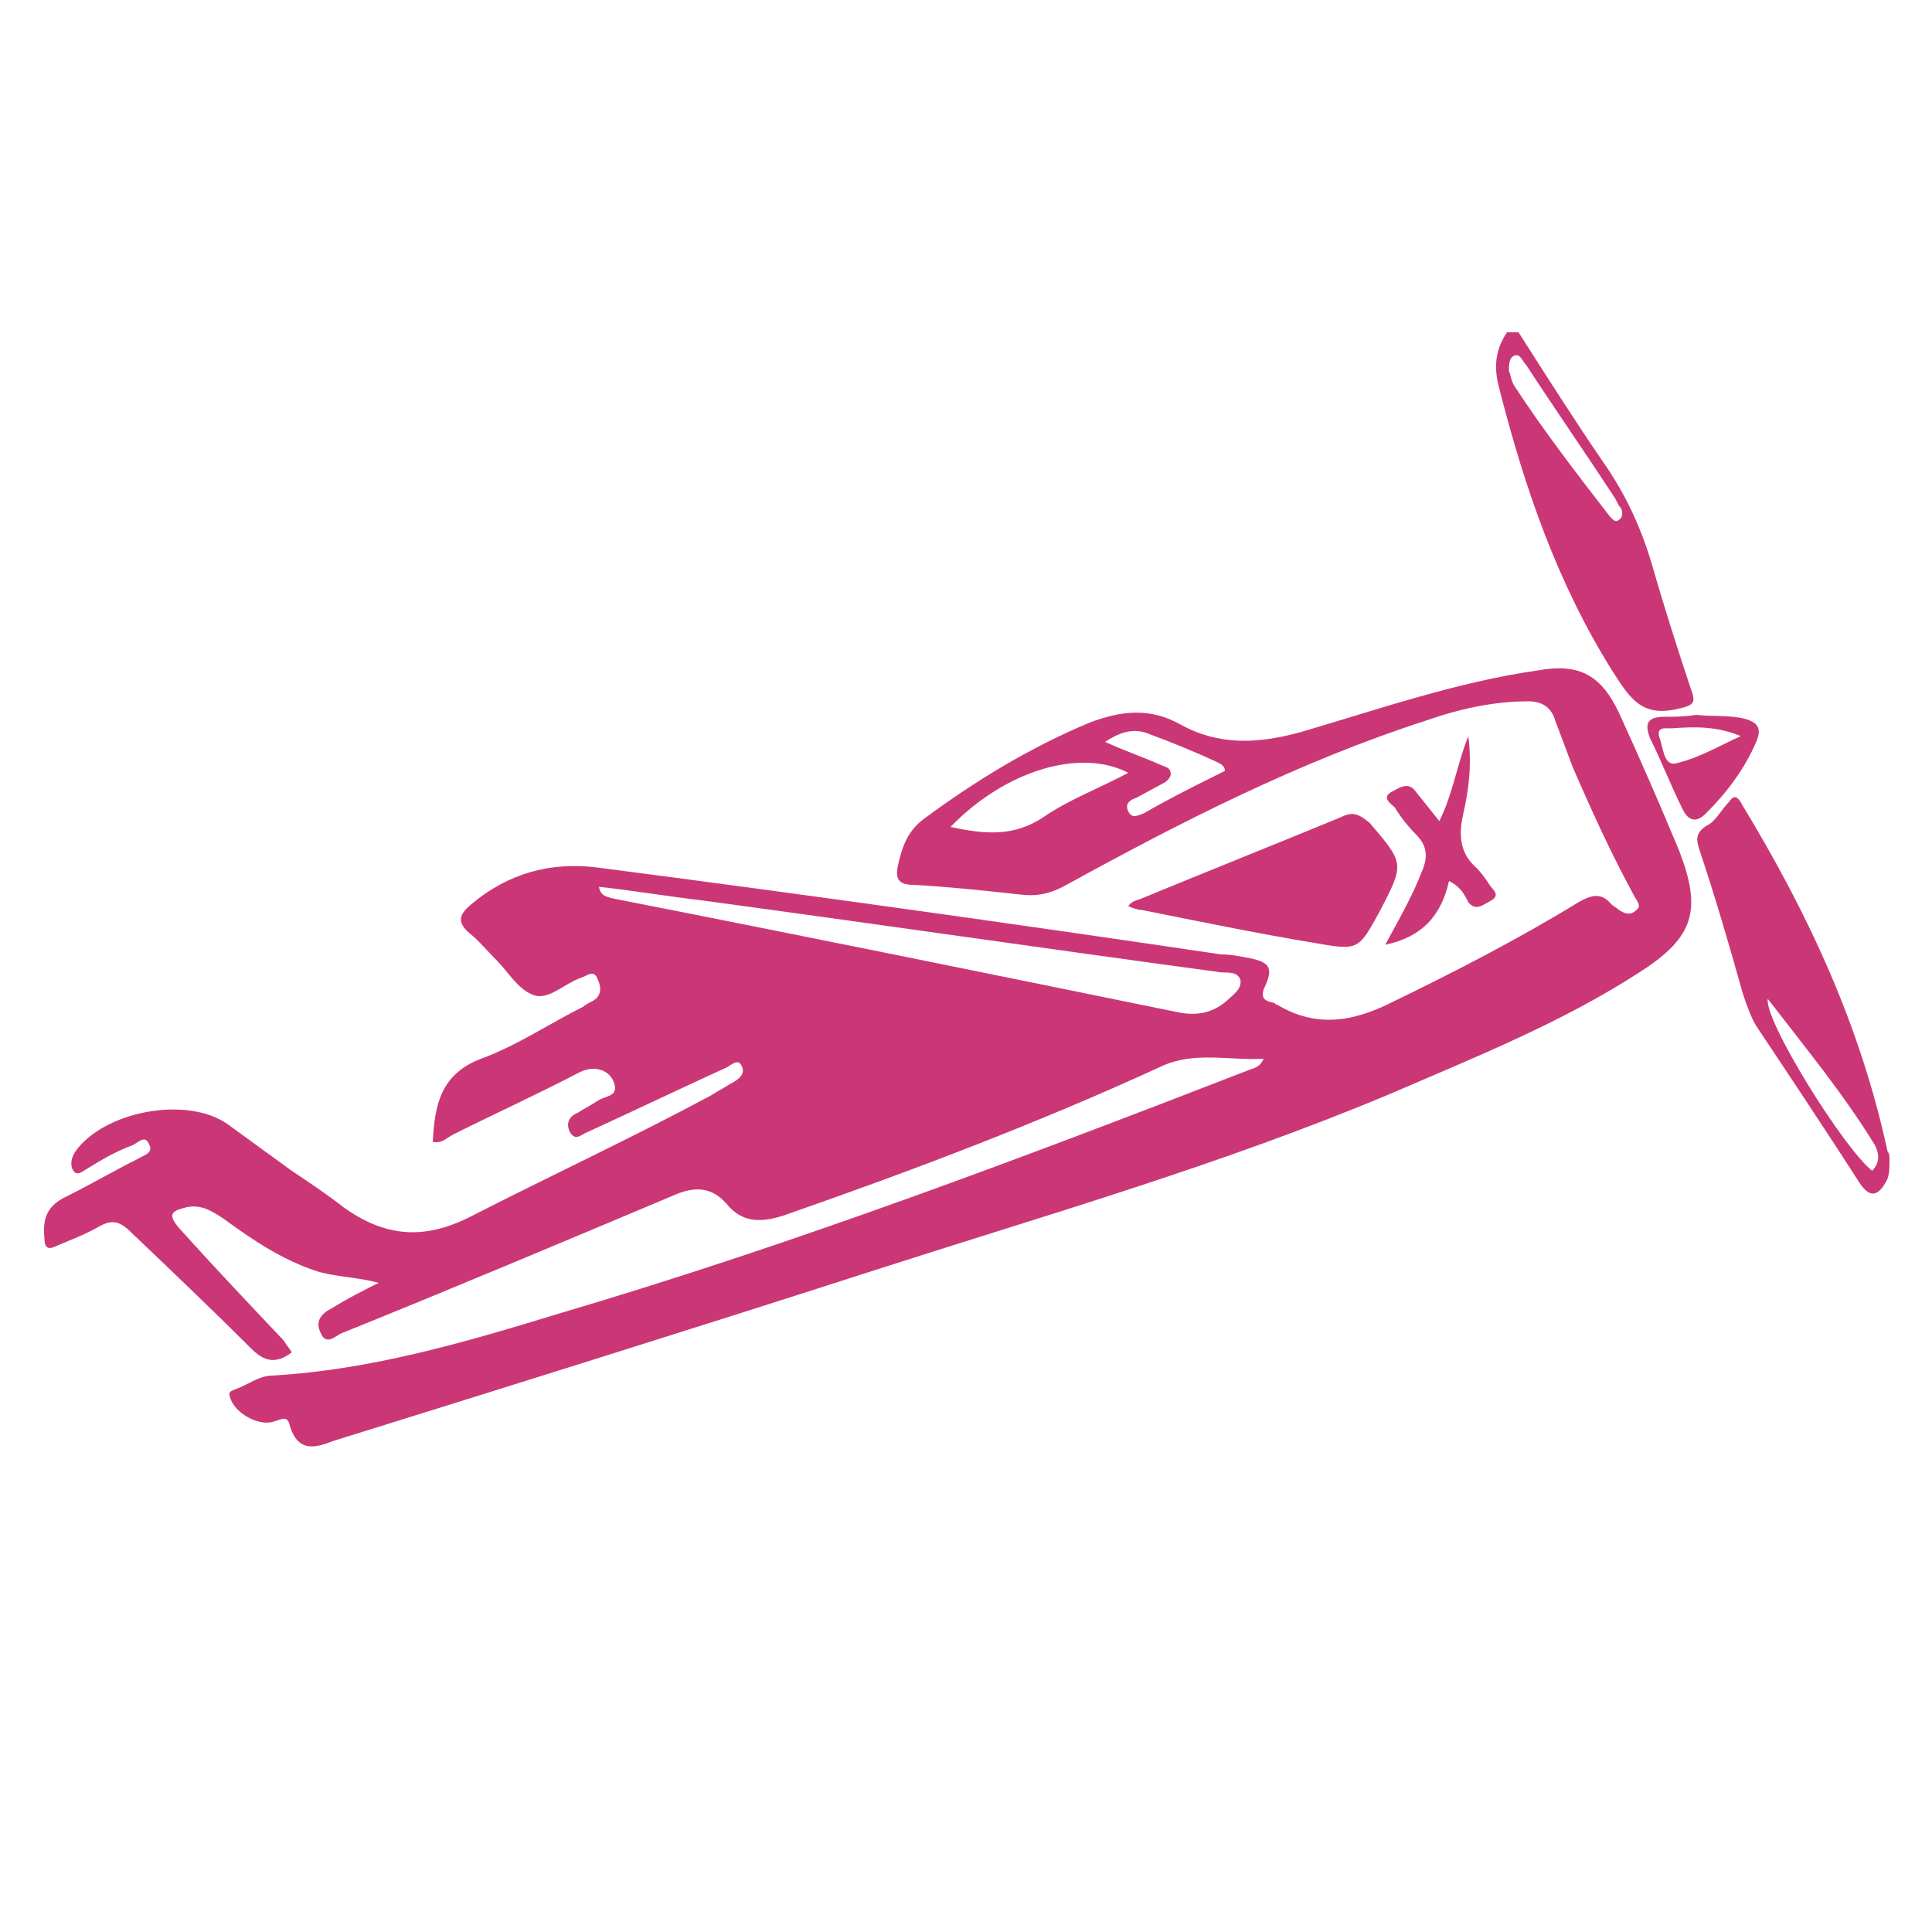 <?xml version="1.0" encoding="utf-8"?>
<!-- Generator: Adobe Illustrator 26.1.0, SVG Export Plug-In . SVG Version: 6.00 Build 0)  -->
<svg version="1.1" id="Layer_1" xmlns="http://www.w3.org/2000/svg" xmlns:xlink="http://www.w3.org/1999/xlink" x="0px" y="0px"
	 viewBox="0 0 100 100" style="enable-background:new 0 0 100 100;" xml:space="preserve">
<g>
	<path style="fill:#CB3776;" d="M83.5,34.8c0.9,1.4,1.5,2.3,3.3,1.9c0.9-0.2,1-0.3,0.7-1.1c-0.7-2.1-1.4-4.3-2-6.4
		c-0.6-2-1.4-3.7-2.6-5.4c-1.5-2.2-2.9-4.4-4.3-6.6c-0.2,0-0.4,0-0.6,0c-0.6,0.9-0.7,1.8-0.4,2.9C78.9,25.2,80.6,30.2,83.5,34.8z
		 M78.4,18.4c0.3-0.1,0.4,0.3,0.6,0.5c1.5,2.3,3.1,4.6,4.6,6.9c0.1,0.2,0.2,0.4,0.3,0.5c0.1,0.2,0.1,0.5-0.1,0.6
		c-0.2,0.2-0.4-0.1-0.5-0.2c-1.7-2.2-3.4-4.4-4.9-6.7c-0.2-0.3-0.2-0.6-0.3-0.8C78.1,18.9,78.1,18.5,78.4,18.4z"/>
	<path style="fill:#CB3776;" d="M2.9,64.5c0.7-0.3,1.5-0.6,2.2-1s1.1-0.3,1.7,0.3c2.1,2,4.2,4,6.2,6c0.7,0.7,1.3,0.8,2.1,0.2
		c-0.1-0.2-0.3-0.4-0.4-0.6c-1.8-1.9-3.6-3.8-5.4-5.8c-0.6-0.7-0.5-0.9,0.3-1.1c0.8-0.2,1.4,0.2,2,0.6c1.5,1.1,3,2.1,4.8,2.7
		c1,0.3,2.1,0.3,3.2,0.6c-0.8,0.4-1.6,0.8-2.4,1.3c-0.6,0.3-0.9,0.7-0.6,1.3c0.3,0.7,0.8,0.1,1.1,0c5.7-2.3,11.4-4.7,17.1-7.1
		c1.1-0.5,2-0.5,2.8,0.4c0.8,1,1.8,1,3,0.6c6.6-2.3,13.2-4.8,19.5-7.7c1.7-0.8,3.5-0.3,5.3-0.4c-0.2,0.5-0.6,0.5-0.8,0.6
		C53,59.9,41.1,64.4,28.9,68c-4.9,1.5-9.7,2.9-14.8,3.2c-0.7,0-1.3,0.5-1.9,0.7C12,72,11.8,72,11.9,72.3c0.2,0.8,1.4,1.5,2.2,1.3
		c0.4-0.1,0.8-0.4,0.9,0.2c0.4,1.3,1.2,1.2,2.2,0.8c9.3-2.9,18.6-5.8,27.9-8.8c9-2.9,18.1-5.5,26.9-9.2c4.4-1.9,8.9-3.7,12.9-6.3
		c2.8-1.8,3.2-3.2,2-6.3c-1-2.4-2-4.7-3.1-7.1c-0.9-1.9-2-2.6-4.2-2.2c-4.2,0.6-8.2,2-12.3,3.2c-2.2,0.6-4.2,0.7-6.2-0.4
		c-1.6-0.9-3.1-0.7-4.7-0.1c-3.1,1.3-5.9,3-8.6,5c-0.8,0.6-1.1,1.4-1.3,2.3c-0.2,0.8,0,1.1,0.8,1.1c1.8,0.1,3.7,0.3,5.5,0.5
		c0.8,0.1,1.5,0,2.4-0.5c6-3.3,12.1-6.4,18.6-8.5c1.7-0.6,3.5-1,5.3-1c0.7,0,1.2,0.3,1.4,1c0.3,0.8,0.6,1.6,0.9,2.4
		c1,2.3,2,4.5,3.2,6.7c0.1,0.2,0.4,0.5,0.1,0.7c-0.3,0.3-0.6,0.2-0.9,0c-0.1-0.1-0.3-0.2-0.4-0.3c-0.5-0.6-1-0.5-1.7-0.1
		c-3.1,1.9-6.4,3.6-9.7,5.2c-2,1-3.9,1.3-5.9,0.1c-0.1,0-0.1-0.1-0.2-0.1c-0.5-0.1-0.7-0.3-0.4-0.9c0.4-0.9,0.2-1.2-0.8-1.4
		c-0.5-0.1-1-0.2-1.5-0.2c-10.8-1.6-21.5-3.1-32.3-4.5c-2.4-0.3-4.6,0.3-6.5,1.9c-0.6,0.5-0.8,0.9-0.1,1.5c0.5,0.4,0.9,0.9,1.4,1.4
		c0.6,0.6,1.1,1.5,1.9,1.8s1.6-0.6,2.5-0.9c0.3-0.1,0.6-0.4,0.8,0c0.2,0.4,0.3,0.9-0.2,1.2c-0.2,0.1-0.4,0.2-0.5,0.3
		c-1.8,0.9-3.4,2-5.3,2.7c-2.1,0.8-2.4,2.4-2.5,4.3c0.5,0.1,0.7-0.2,1.1-0.4c2.2-1.1,4.4-2.1,6.5-3.2c0.8-0.4,1.6-0.1,1.8,0.6
		c0.2,0.7-0.5,0.6-0.9,0.9c-0.3,0.2-0.7,0.4-1,0.6c-0.5,0.2-0.6,0.6-0.4,1c0.3,0.5,0.6,0.1,0.9,0c2.4-1.1,4.7-2.2,7.1-3.3
		c0.3-0.1,0.7-0.6,0.9-0.1c0.2,0.4-0.2,0.7-0.6,0.9c-0.3,0.2-0.7,0.4-1,0.6c-4.1,2.2-8.4,4.2-12.5,6.3c-2.4,1.2-4.4,1-6.5-0.5
		c-0.9-0.7-1.8-1.3-2.7-1.9c-1.1-0.8-2.2-1.6-3.3-2.4c-2.1-1.5-6.4-0.7-7.9,1.4c-0.2,0.3-0.3,0.7-0.1,1c0.2,0.3,0.5,0,0.7-0.1
		C5.3,60,6,59.6,6.8,59.3c0.3-0.1,0.7-0.6,0.9-0.1C8,59.7,7.4,59.8,7.1,60c-1.2,0.6-2.4,1.3-3.6,1.9c-1.1,0.5-1.3,1.2-1.2,2.2
		C2.3,64.6,2.5,64.7,2.9,64.5z M54,42.3c-1.5,1-3,0.9-4.8,0.5c2.8-2.9,6.7-4.1,9.2-2.8C56.9,40.8,55.3,41.4,54,42.3z M62.8,40.2
		c-1.2,0.6-2.4,1.2-3.6,1.9c-0.3,0.1-0.6,0.3-0.8-0.1c-0.2-0.4,0.1-0.6,0.4-0.7c0.4-0.2,0.9-0.5,1.3-0.7c0.2-0.1,0.4-0.2,0.5-0.5
		c0-0.4-0.3-0.4-0.5-0.5c-0.9-0.4-1.8-0.7-2.9-1.2c0.9-0.6,1.6-0.7,2.3-0.4c1.1,0.4,2.3,0.9,3.4,1.4c0.2,0.1,0.5,0.2,0.5,0.5
		C63.2,40,63,40.1,62.8,40.2z M31.7,46.5c-0.3-0.1-0.6-0.1-0.7-0.6c1.8,0.2,3.6,0.5,5.3,0.7c8.9,1.2,17.8,2.5,26.7,3.7
		c0.4,0.1,1-0.1,1.2,0.4c0.1,0.5-0.4,0.8-0.7,1.1c-0.7,0.6-1.5,0.8-2.5,0.6C51.2,50.4,41.4,48.4,31.7,46.5z"/>
	<path style="fill:#CB3776;" d="M89.5,41.5c-0.4,0.4-0.7,1-1.1,1.2c-0.7,0.4-0.6,0.8-0.4,1.4c0.8,2.4,1.5,4.8,2.2,7.3
		c0.2,0.6,0.4,1.2,0.7,1.7c1.8,2.7,3.6,5.4,5.4,8.2c0.5,0.7,0.9,0.6,1.3-0.1c0.2-0.3,0.2-0.7,0.2-1.2c0-0.1,0-0.3-0.1-0.4
		c-1.4-6.5-4.1-12.3-7.5-17.9C89.9,41.1,89.7,41.2,89.5,41.5z M91.5,51.7c2,2.6,3.9,4.9,5.5,7.5c0.3,0.5,0.3,1-0.1,1.4
		C95.4,59.4,91.3,52.8,91.5,51.7z"/>
	<path style="fill:#CB3776;" d="M69.4,42.3c-3.4,1.4-6.9,2.8-10.3,4.2c-0.2,0.1-0.5,0.1-0.7,0.4c0.2,0.1,0.5,0.2,0.7,0.2
		c3,0.6,5.9,1.2,8.9,1.7c2.3,0.4,2.3,0.4,3.4-1.6c1.3-2.5,1.3-2.5-0.5-4.6C70.3,42.1,70,42,69.4,42.3z"/>
	<path style="fill:#CB3776;" d="M76,38.1c-0.6,1.5-0.8,3-1.5,4.4c-0.4-0.5-0.8-1-1.2-1.5c-0.4-0.6-0.9-0.2-1.3,0
		c-0.5,0.3,0,0.6,0.2,0.8c0.3,0.5,0.7,1,1.1,1.4c0.6,0.6,0.6,1.2,0.3,1.9c-0.5,1.3-1.2,2.5-1.9,3.8c1.9-0.4,2.9-1.5,3.3-3.3
		c0.6,0.3,0.8,0.7,1,1.1c0.4,0.5,0.8,0.1,1.2-0.1c0.5-0.3,0-0.6-0.1-0.8c-0.2-0.3-0.4-0.6-0.7-0.9c-0.8-0.7-0.9-1.6-0.7-2.6
		C76,41,76.2,39.7,76,38.1z"/>
	<path style="fill:#CB3776;" d="M86.2,37.1c-0.9,0-1.1,0.3-0.8,1.1c0.6,1.2,1.1,2.5,1.7,3.7c0.3,0.6,0.7,0.7,1.2,0.2
		c1.1-1.1,2-2.3,2.6-3.7c0.3-0.7,0.1-1-0.6-1.2c-0.8-0.2-1.7-0.1-2.5-0.2C87.2,37.1,86.7,37.1,86.2,37.1z M90.1,38.1
		c-1.1,0.5-2.1,1.1-3.3,1.4c-0.7,0.2-0.7-0.8-0.9-1.3c-0.2-0.6,0.3-0.5,0.6-0.5C87.8,37.6,88.9,37.6,90.1,38.1z"/>
</g>
</svg>

